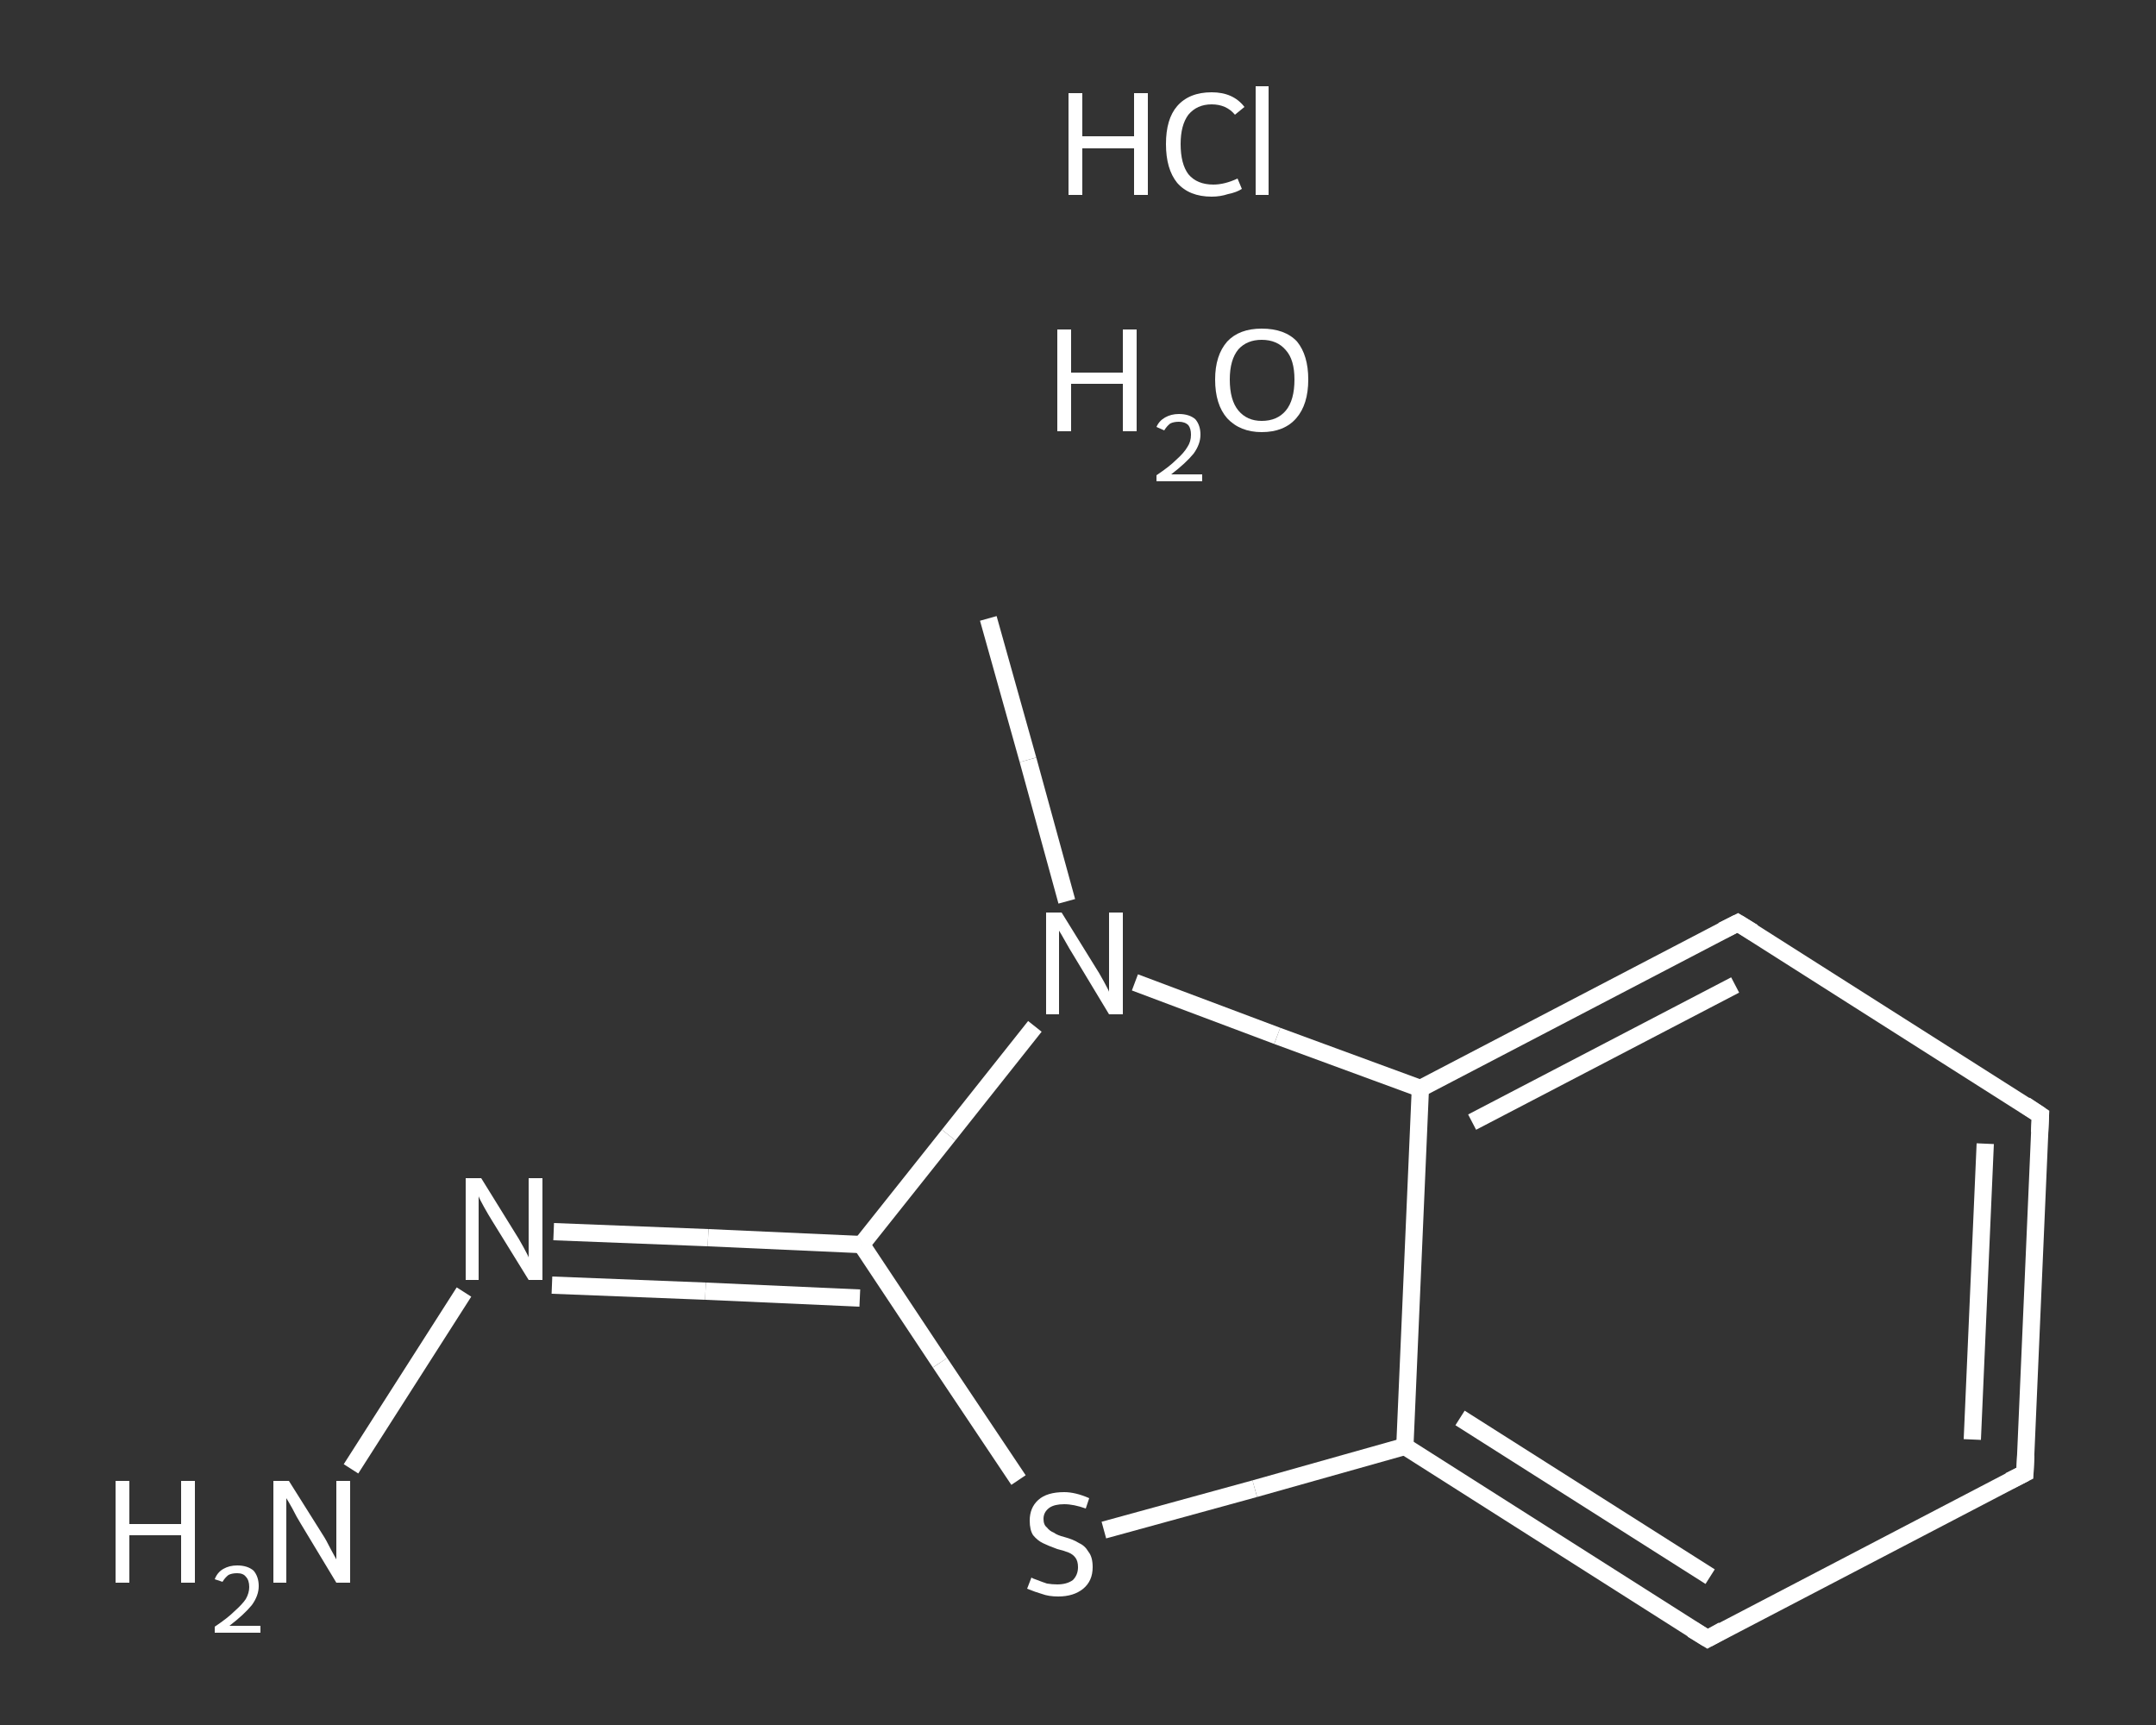 <?xml version='1.0' encoding='iso-8859-1'?>
<svg version='1.1' baseProfile='full'
              xmlns='http://www.w3.org/2000/svg'
                      xmlns:rdkit='http://www.rdkit.org/xml'
                      xmlns:xlink='http://www.w3.org/1999/xlink'
                  xml:space='preserve'
width='250px' height='200px' viewBox='0 0 250 200'>
<rect x="0" y="0" width="250" height="200" fill="#333333" stroke="none"/>
<!-- END OF HEADER -->
<rect style='opacity:1.0;fill:transparent;stroke:none' width='250.0' height='200.0' x='0.0' y='0.0'> </rect>
<path class='bond-0 atom-1 atom-2' d='M 114.6,71.7 L 119.2,88.1' style='fill:none;fill-rule:evenodd;stroke:#FFFFFF;stroke-width:2.0px;stroke-linecap:butt;stroke-linejoin:miter;stroke-opacity:1' />
<path class='bond-0 atom-1 atom-2' d='M 119.2,88.1 L 123.7,104.5' style='fill:none;fill-rule:evenodd;stroke:#FFFFFF;stroke-width:2.0px;stroke-linecap:butt;stroke-linejoin:miter;stroke-opacity:1' />
<path class='bond-1 atom-2 atom-3' d='M 120.0,119.0 L 110.0,131.6' style='fill:none;fill-rule:evenodd;stroke:#FFFFFF;stroke-width:2.0px;stroke-linecap:butt;stroke-linejoin:miter;stroke-opacity:1' />
<path class='bond-1 atom-2 atom-3' d='M 110.0,131.6 L 99.9,144.3' style='fill:none;fill-rule:evenodd;stroke:#FFFFFF;stroke-width:2.0px;stroke-linecap:butt;stroke-linejoin:miter;stroke-opacity:1' />
<path class='bond-2 atom-3 atom-4' d='M 99.9,144.3 L 82.1,143.5' style='fill:none;fill-rule:evenodd;stroke:#FFFFFF;stroke-width:2.0px;stroke-linecap:butt;stroke-linejoin:miter;stroke-opacity:1' />
<path class='bond-2 atom-3 atom-4' d='M 82.1,143.5 L 64.2,142.8' style='fill:none;fill-rule:evenodd;stroke:#FFFFFF;stroke-width:2.0px;stroke-linecap:butt;stroke-linejoin:miter;stroke-opacity:1' />
<path class='bond-2 atom-3 atom-4' d='M 99.7,150.5 L 81.8,149.7' style='fill:none;fill-rule:evenodd;stroke:#FFFFFF;stroke-width:2.0px;stroke-linecap:butt;stroke-linejoin:miter;stroke-opacity:1' />
<path class='bond-2 atom-3 atom-4' d='M 81.8,149.7 L 64.0,149.0' style='fill:none;fill-rule:evenodd;stroke:#FFFFFF;stroke-width:2.0px;stroke-linecap:butt;stroke-linejoin:miter;stroke-opacity:1' />
<path class='bond-3 atom-4 atom-5' d='M 53.8,149.8 L 40.7,170.3' style='fill:none;fill-rule:evenodd;stroke:#FFFFFF;stroke-width:2.0px;stroke-linecap:butt;stroke-linejoin:miter;stroke-opacity:1' />
<path class='bond-4 atom-3 atom-6' d='M 99.9,144.3 L 109.0,158.0' style='fill:none;fill-rule:evenodd;stroke:#FFFFFF;stroke-width:2.0px;stroke-linecap:butt;stroke-linejoin:miter;stroke-opacity:1' />
<path class='bond-4 atom-3 atom-6' d='M 109.0,158.0 L 118.1,171.6' style='fill:none;fill-rule:evenodd;stroke:#FFFFFF;stroke-width:2.0px;stroke-linecap:butt;stroke-linejoin:miter;stroke-opacity:1' />
<path class='bond-5 atom-6 atom-7' d='M 128.0,177.4 L 145.5,172.6' style='fill:none;fill-rule:evenodd;stroke:#FFFFFF;stroke-width:2.0px;stroke-linecap:butt;stroke-linejoin:miter;stroke-opacity:1' />
<path class='bond-5 atom-6 atom-7' d='M 145.5,172.6 L 162.9,167.7' style='fill:none;fill-rule:evenodd;stroke:#FFFFFF;stroke-width:2.0px;stroke-linecap:butt;stroke-linejoin:miter;stroke-opacity:1' />
<path class='bond-6 atom-7 atom-8' d='M 162.9,167.7 L 198.0,190.0' style='fill:none;fill-rule:evenodd;stroke:#FFFFFF;stroke-width:2.0px;stroke-linecap:butt;stroke-linejoin:miter;stroke-opacity:1' />
<path class='bond-6 atom-7 atom-8' d='M 169.3,164.4 L 198.3,182.8' style='fill:none;fill-rule:evenodd;stroke:#FFFFFF;stroke-width:2.0px;stroke-linecap:butt;stroke-linejoin:miter;stroke-opacity:1' />
<path class='bond-7 atom-8 atom-9' d='M 198.0,190.0 L 234.8,170.8' style='fill:none;fill-rule:evenodd;stroke:#FFFFFF;stroke-width:2.0px;stroke-linecap:butt;stroke-linejoin:miter;stroke-opacity:1' />
<path class='bond-8 atom-9 atom-10' d='M 234.8,170.8 L 236.6,129.3' style='fill:none;fill-rule:evenodd;stroke:#FFFFFF;stroke-width:2.0px;stroke-linecap:butt;stroke-linejoin:miter;stroke-opacity:1' />
<path class='bond-8 atom-9 atom-10' d='M 228.7,166.9 L 230.2,132.6' style='fill:none;fill-rule:evenodd;stroke:#FFFFFF;stroke-width:2.0px;stroke-linecap:butt;stroke-linejoin:miter;stroke-opacity:1' />
<path class='bond-9 atom-10 atom-11' d='M 236.6,129.3 L 201.5,107.0' style='fill:none;fill-rule:evenodd;stroke:#FFFFFF;stroke-width:2.0px;stroke-linecap:butt;stroke-linejoin:miter;stroke-opacity:1' />
<path class='bond-10 atom-11 atom-12' d='M 201.5,107.0 L 164.7,126.2' style='fill:none;fill-rule:evenodd;stroke:#FFFFFF;stroke-width:2.0px;stroke-linecap:butt;stroke-linejoin:miter;stroke-opacity:1' />
<path class='bond-10 atom-11 atom-12' d='M 201.2,114.2 L 170.7,130.1' style='fill:none;fill-rule:evenodd;stroke:#FFFFFF;stroke-width:2.0px;stroke-linecap:butt;stroke-linejoin:miter;stroke-opacity:1' />
<path class='bond-11 atom-12 atom-2' d='M 164.7,126.2 L 148.1,120.1' style='fill:none;fill-rule:evenodd;stroke:#FFFFFF;stroke-width:2.0px;stroke-linecap:butt;stroke-linejoin:miter;stroke-opacity:1' />
<path class='bond-11 atom-12 atom-2' d='M 148.1,120.1 L 131.6,113.9' style='fill:none;fill-rule:evenodd;stroke:#FFFFFF;stroke-width:2.0px;stroke-linecap:butt;stroke-linejoin:miter;stroke-opacity:1' />
<path class='bond-12 atom-12 atom-7' d='M 164.7,126.2 L 162.9,167.7' style='fill:none;fill-rule:evenodd;stroke:#FFFFFF;stroke-width:2.0px;stroke-linecap:butt;stroke-linejoin:miter;stroke-opacity:1' />
<path d='M 196.2,188.9 L 198.0,190.0 L 199.8,189.0' style='fill:none;stroke:#FFFFFF;stroke-width:2.0px;stroke-linecap:butt;stroke-linejoin:miter;stroke-opacity:1;' />
<path d='M 233.0,171.7 L 234.8,170.8 L 234.9,168.7' style='fill:none;stroke:#FFFFFF;stroke-width:2.0px;stroke-linecap:butt;stroke-linejoin:miter;stroke-opacity:1;' />
<path d='M 236.5,131.3 L 236.6,129.3 L 234.8,128.1' style='fill:none;stroke:#FFFFFF;stroke-width:2.0px;stroke-linecap:butt;stroke-linejoin:miter;stroke-opacity:1;' />
<path d='M 203.3,108.1 L 201.5,107.0 L 199.7,107.9' style='fill:none;stroke:#FFFFFF;stroke-width:2.0px;stroke-linecap:butt;stroke-linejoin:miter;stroke-opacity:1;' />
<path class='atom-0' d='M 123.9 10.8
L 125.5 10.8
L 125.5 15.8
L 131.5 15.8
L 131.5 10.8
L 133.1 10.8
L 133.1 22.6
L 131.5 22.6
L 131.5 17.2
L 125.5 17.2
L 125.5 22.6
L 123.9 22.6
L 123.9 10.8
' fill='#FFFFFF'/>
<path class='atom-0' d='M 135.2 16.7
Q 135.2 13.8, 136.5 12.3
Q 137.9 10.7, 140.5 10.7
Q 143.0 10.7, 144.3 12.4
L 143.2 13.3
Q 142.2 12.1, 140.5 12.1
Q 138.8 12.1, 137.8 13.3
Q 136.9 14.5, 136.9 16.7
Q 136.9 19.0, 137.8 20.2
Q 138.8 21.4, 140.7 21.4
Q 142.0 21.4, 143.5 20.7
L 144.0 21.9
Q 143.4 22.3, 142.4 22.5
Q 141.5 22.8, 140.5 22.8
Q 137.9 22.8, 136.5 21.2
Q 135.2 19.6, 135.2 16.7
' fill='#FFFFFF'/>
<path class='atom-0' d='M 145.6 10.0
L 147.1 10.0
L 147.1 22.6
L 145.6 22.6
L 145.6 10.0
' fill='#FFFFFF'/>
<path class='atom-2' d='M 123.1 105.8
L 127.0 112.1
Q 127.4 112.7, 128.0 113.8
Q 128.6 114.9, 128.6 115.0
L 128.6 105.8
L 130.2 105.8
L 130.2 117.6
L 128.6 117.6
L 124.5 110.8
Q 124.0 110.0, 123.5 109.1
Q 123.0 108.2, 122.8 107.9
L 122.8 117.6
L 121.3 117.6
L 121.3 105.8
L 123.1 105.8
' fill='#FFFFFF'/>
<path class='atom-4' d='M 55.8 136.6
L 59.7 142.9
Q 60.1 143.5, 60.7 144.6
Q 61.3 145.7, 61.3 145.8
L 61.3 136.6
L 62.9 136.6
L 62.9 148.4
L 61.3 148.4
L 57.1 141.6
Q 56.6 140.8, 56.1 139.9
Q 55.6 139.0, 55.5 138.7
L 55.5 148.4
L 54.0 148.4
L 54.0 136.6
L 55.8 136.6
' fill='#FFFFFF'/>
<path class='atom-5' d='M 13.4 171.7
L 15.0 171.7
L 15.0 176.7
L 21.0 176.7
L 21.0 171.7
L 22.6 171.7
L 22.6 183.5
L 21.0 183.5
L 21.0 178.0
L 15.0 178.0
L 15.0 183.5
L 13.4 183.5
L 13.4 171.7
' fill='#FFFFFF'/>
<path class='atom-5' d='M 24.9 183.1
Q 25.2 182.3, 25.9 181.9
Q 26.6 181.5, 27.5 181.5
Q 28.7 181.5, 29.4 182.1
Q 30.0 182.8, 30.0 183.9
Q 30.0 185.0, 29.2 186.1
Q 28.3 187.2, 26.6 188.5
L 30.2 188.5
L 30.2 189.3
L 24.9 189.3
L 24.9 188.6
Q 26.4 187.6, 27.2 186.8
Q 28.1 186.0, 28.5 185.4
Q 28.9 184.7, 28.9 184.0
Q 28.9 183.2, 28.5 182.8
Q 28.2 182.4, 27.5 182.4
Q 26.9 182.4, 26.5 182.6
Q 26.1 182.9, 25.8 183.4
L 24.9 183.1
' fill='#FFFFFF'/>
<path class='atom-5' d='M 33.5 171.7
L 37.4 177.9
Q 37.8 178.5, 38.4 179.7
Q 39.0 180.8, 39.0 180.8
L 39.0 171.7
L 40.6 171.7
L 40.6 183.5
L 39.0 183.5
L 34.9 176.7
Q 34.4 175.9, 33.9 174.9
Q 33.4 174.0, 33.2 173.7
L 33.2 183.5
L 31.7 183.5
L 31.7 171.7
L 33.5 171.7
' fill='#FFFFFF'/>
<path class='atom-6' d='M 119.6 182.9
Q 119.7 183.0, 120.3 183.2
Q 120.8 183.4, 121.4 183.6
Q 122.0 183.7, 122.6 183.7
Q 123.7 183.7, 124.4 183.2
Q 125.0 182.6, 125.0 181.7
Q 125.0 181.0, 124.7 180.6
Q 124.4 180.2, 123.9 180.0
Q 123.4 179.8, 122.6 179.6
Q 121.5 179.2, 120.9 178.9
Q 120.3 178.6, 119.8 178.0
Q 119.4 177.4, 119.4 176.3
Q 119.4 174.8, 120.4 173.9
Q 121.4 173.0, 123.4 173.0
Q 124.7 173.0, 126.3 173.7
L 125.9 174.9
Q 124.5 174.4, 123.4 174.4
Q 122.3 174.4, 121.7 174.8
Q 121.0 175.3, 121.0 176.1
Q 121.0 176.8, 121.4 177.1
Q 121.7 177.5, 122.2 177.7
Q 122.6 178.0, 123.4 178.2
Q 124.5 178.5, 125.1 178.9
Q 125.8 179.2, 126.2 179.9
Q 126.7 180.5, 126.7 181.7
Q 126.7 183.3, 125.6 184.2
Q 124.5 185.1, 122.7 185.1
Q 121.6 185.1, 120.8 184.8
Q 120.1 184.6, 119.1 184.2
L 119.6 182.9
' fill='#FFFFFF'/>
<path class='atom-13' d='M 122.6 38.2
L 124.2 38.2
L 124.2 43.2
L 130.2 43.2
L 130.2 38.2
L 131.8 38.2
L 131.8 50.0
L 130.2 50.0
L 130.2 44.5
L 124.2 44.5
L 124.2 50.0
L 122.6 50.0
L 122.6 38.2
' fill='#FFFFFF'/>
<path class='atom-13' d='M 134.1 49.5
Q 134.4 48.8, 135.1 48.4
Q 135.8 48.0, 136.7 48.0
Q 137.9 48.0, 138.6 48.6
Q 139.2 49.3, 139.2 50.4
Q 139.2 51.5, 138.4 52.6
Q 137.5 53.7, 135.8 55.0
L 139.4 55.0
L 139.4 55.8
L 134.1 55.8
L 134.1 55.1
Q 135.6 54.1, 136.4 53.3
Q 137.3 52.5, 137.7 51.8
Q 138.1 51.2, 138.1 50.4
Q 138.1 49.7, 137.8 49.3
Q 137.4 48.9, 136.7 48.9
Q 136.1 48.9, 135.7 49.1
Q 135.3 49.4, 135.0 49.9
L 134.1 49.5
' fill='#FFFFFF'/>
<path class='atom-13' d='M 140.9 44.0
Q 140.9 41.2, 142.3 39.6
Q 143.7 38.1, 146.3 38.1
Q 149.0 38.1, 150.4 39.6
Q 151.7 41.2, 151.7 44.0
Q 151.7 46.9, 150.3 48.5
Q 148.9 50.1, 146.3 50.1
Q 143.8 50.1, 142.3 48.5
Q 140.9 46.9, 140.9 44.0
M 146.3 48.8
Q 148.1 48.8, 149.1 47.6
Q 150.1 46.4, 150.1 44.0
Q 150.1 41.7, 149.1 40.6
Q 148.1 39.4, 146.3 39.4
Q 144.6 39.4, 143.6 40.5
Q 142.6 41.7, 142.6 44.0
Q 142.6 46.4, 143.6 47.6
Q 144.6 48.8, 146.3 48.8
' fill='#FFFFFF'/>
</svg>
